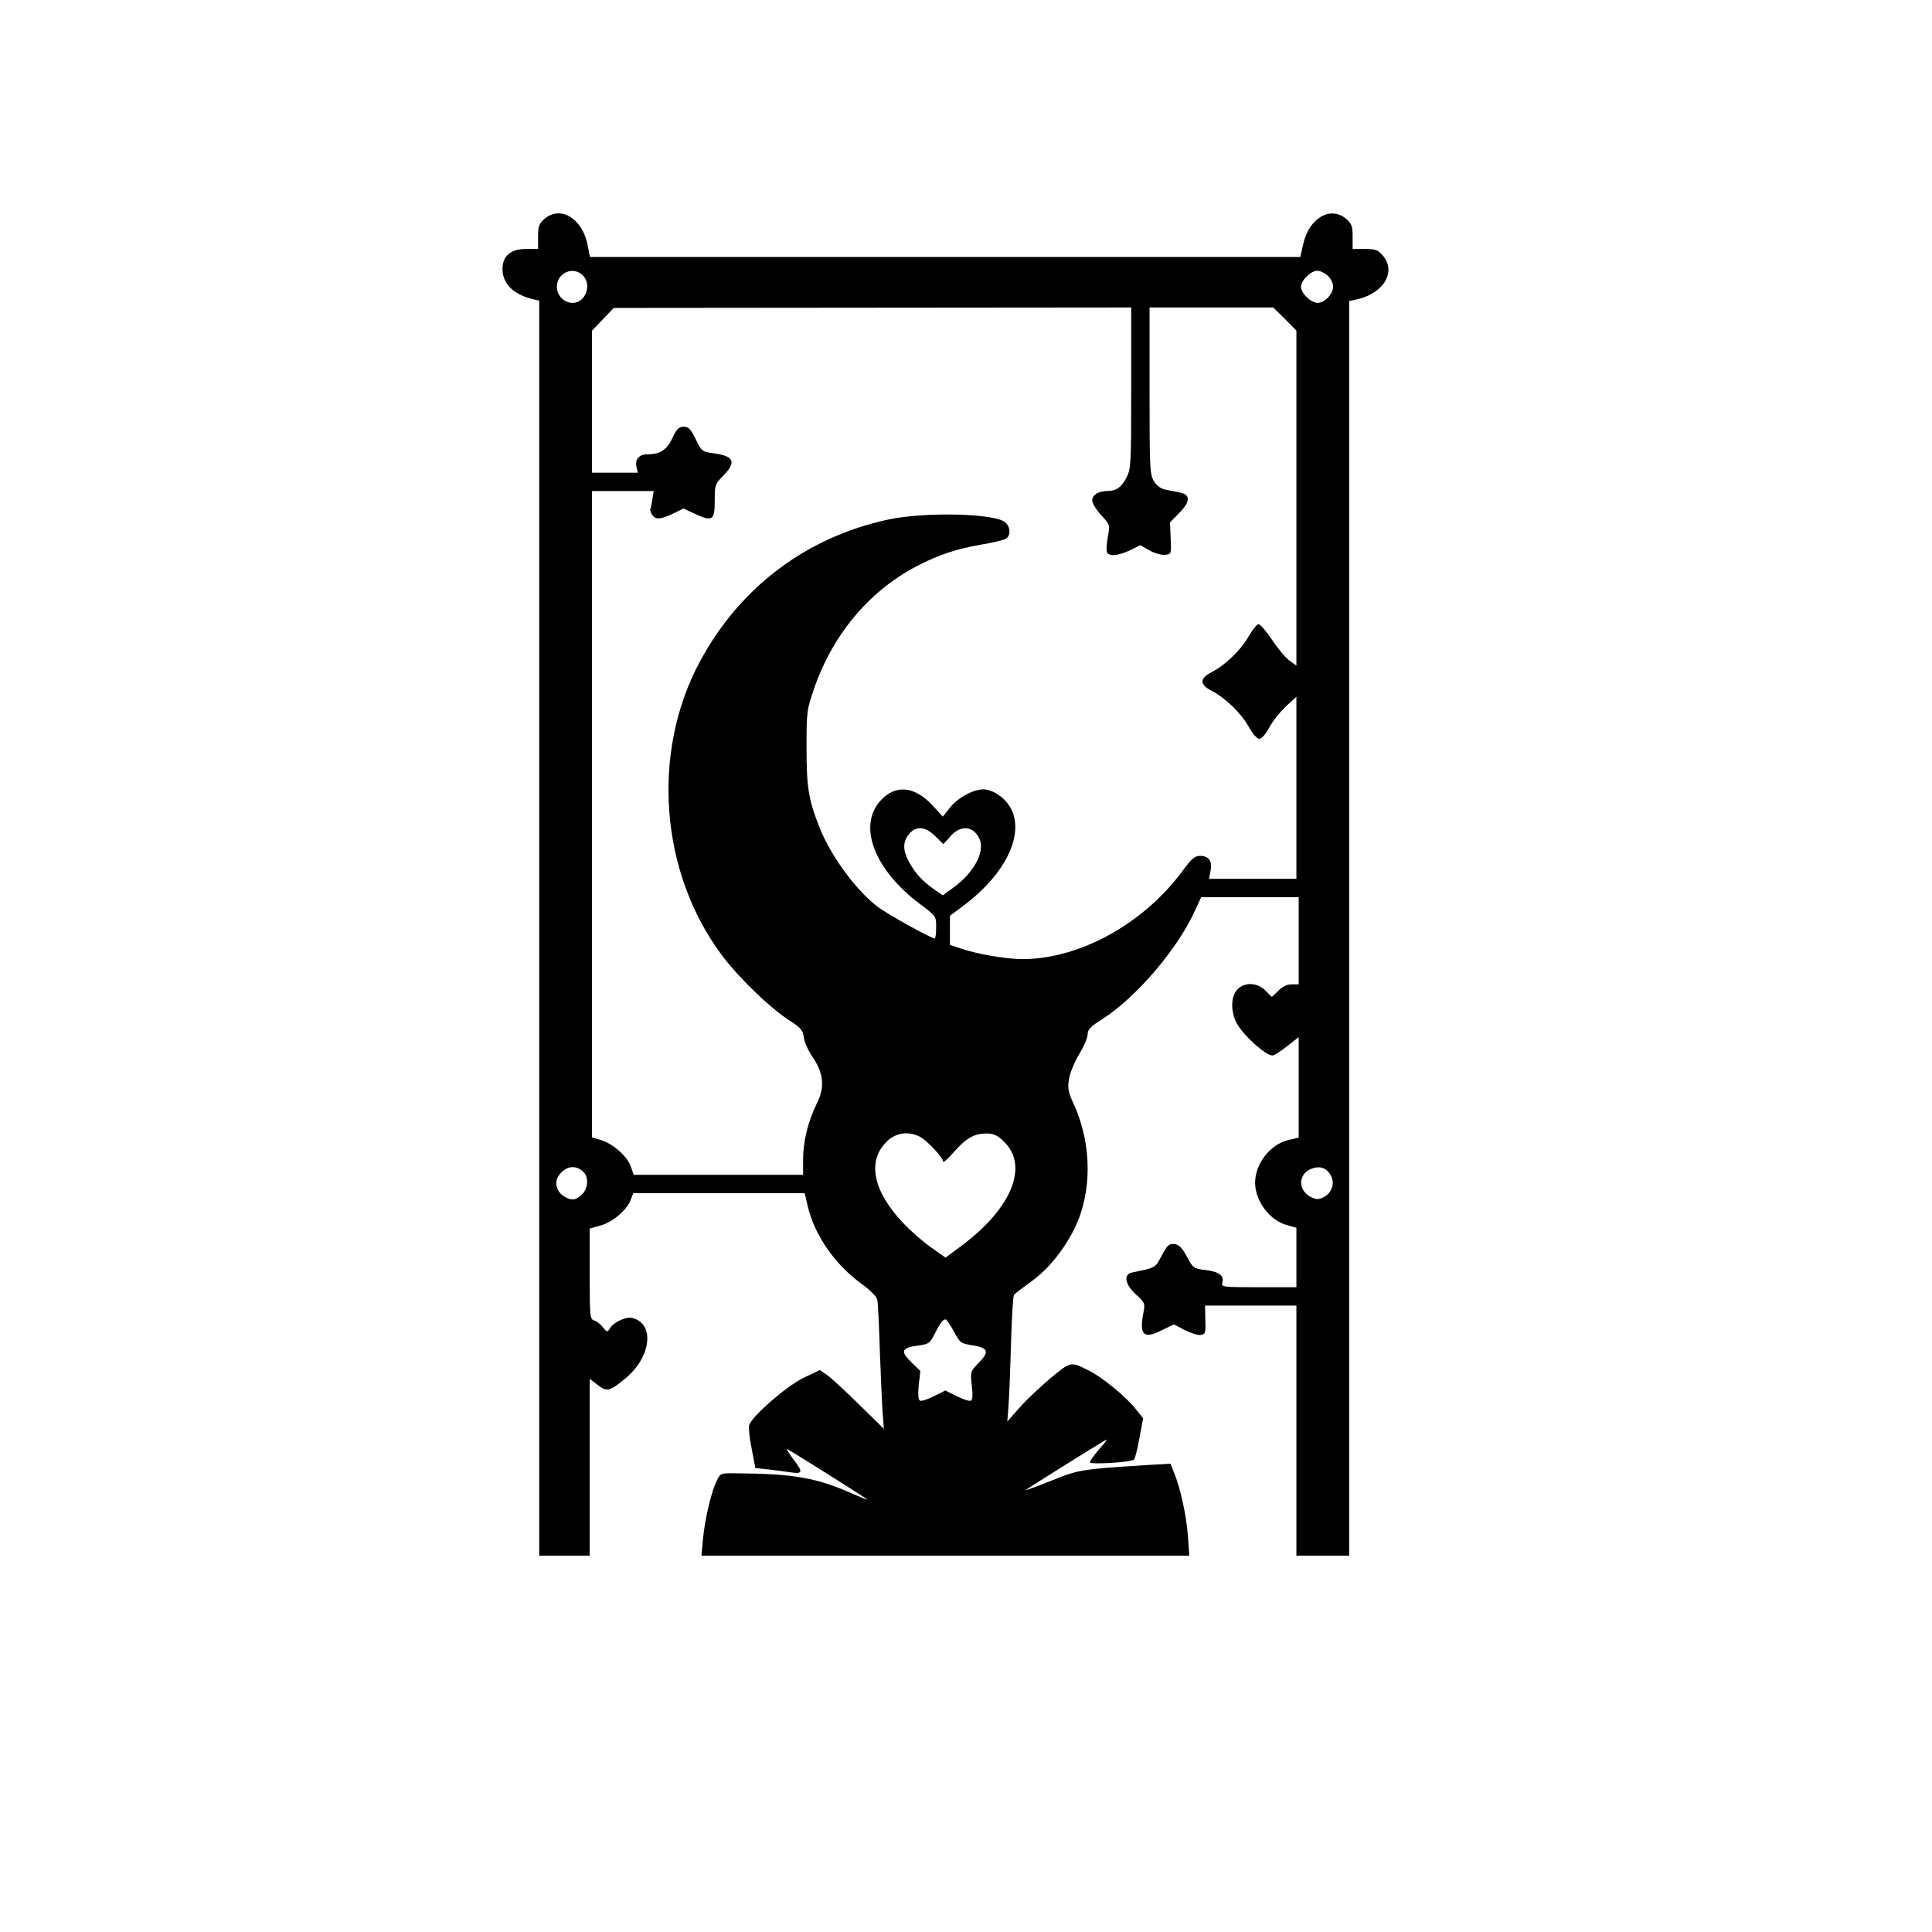 <?xml version="1.0" encoding="UTF-8" standalone="yes"?>
<svg version="1.0" xmlns="http://www.w3.org/2000/svg" width="100mm" height="100mm" viewBox="0 0 596 842" preserveAspectRatio="xMidYMid meet">
  <g transform="translate(0,842) scale(0.1,-0.1)" fill="#000000" stroke="none">
    <path d="M1143 7466 c-24 -21 -28 -32 -28 -78 l0 -53 -52 0 c-67 0 -103 -30
-103 -87 0 -65 47 -111 133 -132 l27 -6 0 -2735 0 -2735 110 0 110 0 0 386 0
385 35 -27 c40 -31 52 -28 121 29 112 93 129 238 30 263 -28 7 -81 -18 -98
-45 -11 -18 -12 -18 -30 4 -10 13 -27 27 -38 30 -19 6 -20 16 -20 204 l0 197
44 12 c53 14 114 64 133 109 l13 33 373 0 374 0 12 -52 c29 -129 120 -260 236
-343 35 -26 65 -55 68 -68 3 -12 8 -107 11 -212 4 -104 9 -226 12 -271 l6 -81
-109 107 c-59 58 -122 116 -139 128 l-31 21 -71 -34 c-73 -35 -225 -167 -237
-206 -3 -10 1 -56 11 -103 l16 -84 57 -6 c31 -4 75 -9 99 -13 52 -7 53 1 6 62
-19 26 -30 44 -22 39 56 -32 348 -217 348 -219 0 -2 -28 9 -62 24 -156 70
-257 88 -500 90 -77 1 -78 1 -93 -30 -24 -45 -53 -169 -61 -254 l-7 -75 1063
0 1063 0 -6 88 c-7 89 -33 209 -61 276 l-15 37 -103 -6 c-283 -18 -298 -20
-416 -68 -62 -25 -112 -43 -112 -41 0 2 290 184 350 219 8 5 -4 -13 -28 -39
-23 -27 -42 -53 -42 -59 0 -11 180 0 192 12 5 4 15 46 24 94 l16 86 -37 46
c-44 53 -143 134 -200 162 -79 40 -78 40 -165 -32 -44 -37 -105 -94 -135 -128
l-55 -62 5 65 c3 36 8 158 11 271 3 113 9 210 13 215 3 6 37 31 74 58 73 52
139 132 188 228 79 157 79 368 0 543 -26 56 -29 72 -22 113 4 26 24 74 44 107
20 33 37 72 37 86 0 22 12 35 68 70 142 92 318 296 395 460 l32 69 213 0 212
0 0 -190 0 -190 -31 0 c-20 0 -40 -9 -58 -28 l-28 -27 -27 27 c-36 37 -93 39
-124 5 -28 -30 -29 -94 -3 -145 28 -53 126 -142 157 -142 7 0 35 18 63 40 l51
40 0 -219 0 -219 -47 -11 c-79 -20 -143 -104 -143 -186 0 -79 64 -164 138
-184 l42 -12 0 -129 0 -130 -164 0 c-159 0 -164 1 -159 20 8 31 -13 47 -72 55
-53 6 -55 8 -82 58 -22 40 -34 53 -55 55 -23 3 -30 -4 -55 -50 -29 -55 -24
-52 -130 -74 -38 -8 -30 -52 18 -96 38 -34 40 -39 33 -75 -20 -101 -1 -121 78
-81 l54 26 48 -25 c26 -13 57 -23 69 -21 20 3 22 8 20 66 l-1 62 199 0 199 0
0 -545 0 -545 115 0 115 0 0 2734 0 2734 33 7 c118 26 174 121 113 192 -21 24
-32 28 -78 28 l-53 0 0 53 c0 46 -4 57 -28 78 -68 58 -162 4 -187 -109 l-13
-57 -1548 0 -1548 0 -11 57 c-24 113 -119 168 -187 109z m167 -246 c41 -41 12
-120 -44 -120 -38 0 -69 32 -69 70 0 61 71 92 113 50z m3247 -2 c13 -12 23
-33 23 -47 0 -32 -37 -71 -67 -71 -30 0 -73 42 -73 70 0 28 43 70 71 70 13 0
33 -10 46 -22z m-857 -488 c0 -331 -1 -353 -20 -390 -22 -44 -46 -60 -85 -60
-38 0 -65 -17 -65 -42 0 -11 18 -40 39 -63 39 -42 39 -42 29 -95 -5 -29 -7
-58 -4 -66 8 -20 49 -17 101 8 l45 22 40 -23 c22 -12 52 -21 68 -19 27 3 27 3
24 72 l-3 69 41 42 c49 50 49 80 0 89 -17 3 -44 9 -61 12 -20 4 -37 17 -50 37
-18 30 -19 54 -19 395 l0 362 270 0 269 0 51 -50 50 -51 0 -730 0 -730 -29 21
c-17 11 -51 52 -76 90 -26 39 -53 70 -60 70 -7 0 -26 -24 -43 -53 -34 -60
-102 -126 -161 -156 -54 -28 -54 -54 0 -82 59 -30 127 -96 161 -156 17 -31 37
-53 46 -53 10 0 27 19 40 43 24 43 49 74 95 116 l27 24 0 -396 0 -397 -190 0
-191 0 7 35 c8 43 -8 65 -46 65 -23 0 -37 -12 -78 -68 -170 -229 -447 -381
-694 -382 -72 0 -195 21 -270 46 l-48 16 0 63 0 64 55 41 c229 169 299 390
155 487 -18 13 -47 23 -63 23 -46 0 -113 -37 -147 -80 l-31 -39 -46 50 c-78
84 -162 91 -226 19 -100 -110 -26 -302 174 -451 69 -52 69 -52 69 -100 0 -27
-3 -49 -6 -49 -16 0 -205 105 -249 138 -93 71 -201 217 -251 340 -50 125 -59
177 -59 352 0 164 1 166 36 268 84 236 246 426 459 532 90 45 158 67 263 86
50 8 99 20 109 25 23 12 23 51 0 72 -43 40 -350 47 -510 13 -358 -77 -647
-295 -821 -618 -215 -398 -175 -923 98 -1285 73 -96 205 -224 288 -278 53 -34
62 -44 66 -76 3 -21 20 -59 38 -85 49 -72 55 -133 18 -205 -37 -75 -59 -163
-59 -243 l0 -66 -369 0 -369 0 -12 34 c-14 45 -78 101 -129 117 l-41 12 0
1409 0 1408 134 0 135 0 -6 -37 c-3 -21 -7 -40 -9 -42 -2 -2 1 -12 7 -22 13
-25 38 -24 93 3 l45 22 49 -23 c77 -36 87 -29 87 56 0 70 1 73 38 111 58 59
46 85 -46 97 -46 6 -49 8 -75 61 -22 45 -31 54 -52 54 -22 0 -31 -9 -50 -50
-24 -51 -53 -70 -110 -70 -35 0 -54 -23 -46 -55 l6 -25 -100 0 -100 0 0 310 0
309 48 50 47 49 1128 1 1127 1 0 -350z m-853 -1955 l34 -34 31 34 c45 52 103
46 128 -14 22 -55 -26 -144 -112 -207 l-49 -36 -38 26 c-50 35 -85 73 -110
121 -27 50 -27 85 0 119 30 38 72 35 116 -9z m-68 -1309 c32 -17 101 -91 101
-108 0 -7 21 11 46 40 55 62 89 82 143 82 31 0 47 -7 74 -33 113 -106 38 -293
-185 -458 l-67 -50 -64 45 c-34 24 -88 71 -118 103 -136 142 -162 275 -72 360
39 37 92 44 142 19z m-1464 -156 c24 -27 16 -79 -17 -103 -23 -17 -31 -18 -57
-8 -42 18 -59 63 -37 96 30 45 78 51 111 15z m3255 -13 c19 -34 4 -77 -32 -95
-23 -11 -32 -10 -57 2 -54 29 -54 97 1 121 39 16 68 7 88 -28z m-1643 -679
c27 -51 30 -53 81 -61 69 -11 75 -28 28 -76 -37 -38 -37 -39 -31 -98 5 -40 4
-63 -3 -67 -6 -4 -34 5 -62 19 l-50 25 -50 -25 c-28 -14 -56 -23 -61 -19 -7 4
-9 28 -5 68 l7 61 -40 39 c-49 48 -42 62 31 72 45 6 51 10 70 48 24 48 37 66
49 66 4 0 20 -24 36 -52z"/>
  </g>
</svg>